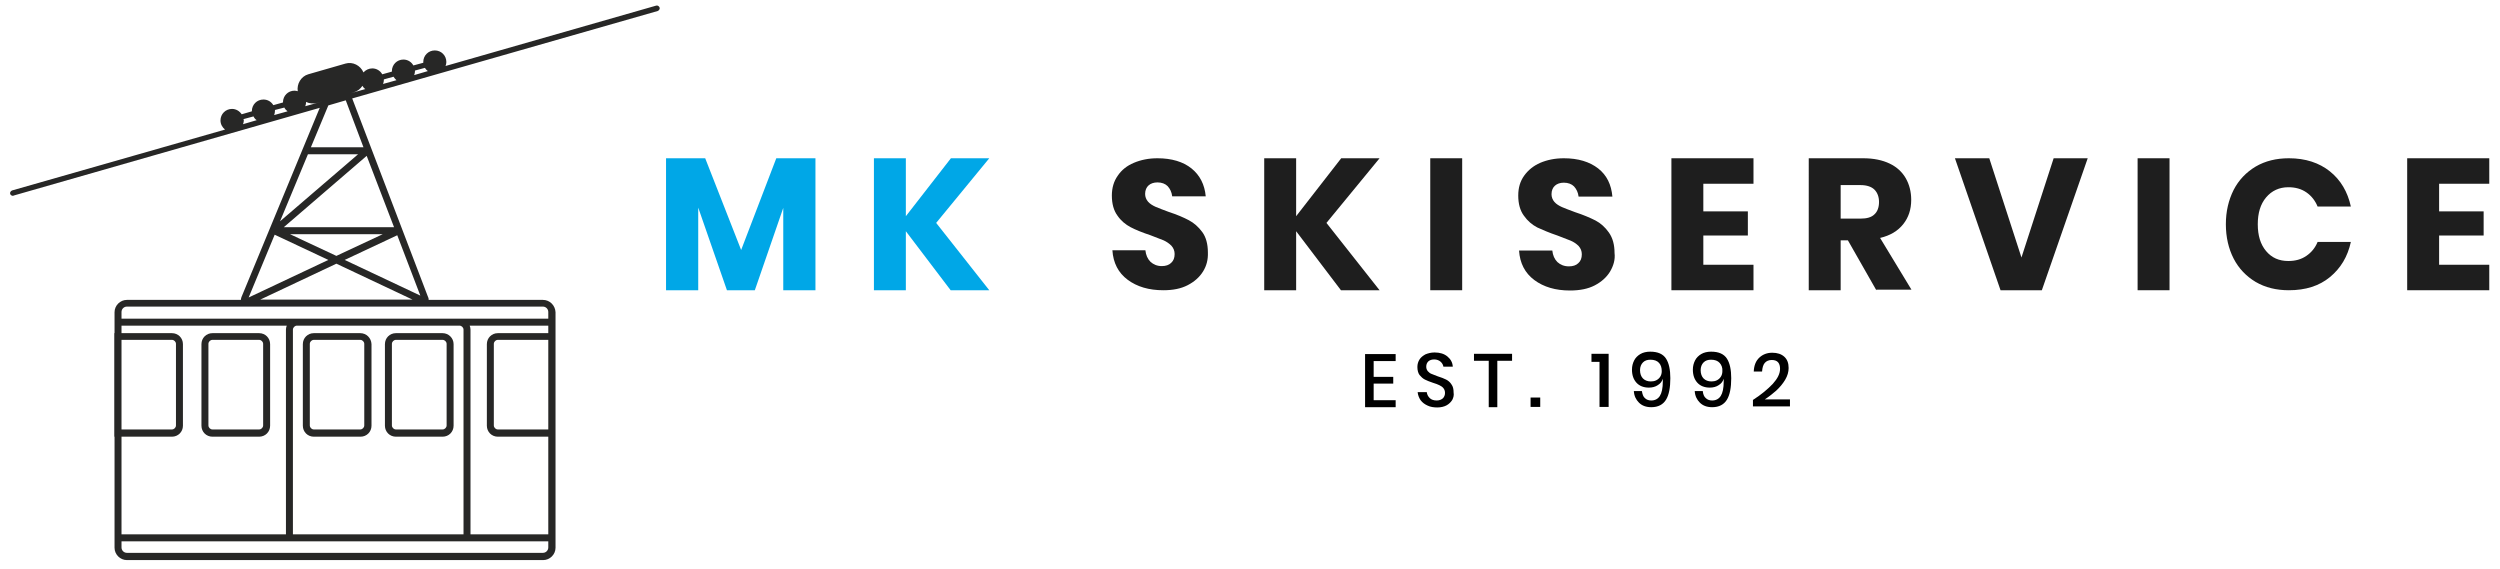 <?xml version="1.0" encoding="utf-8"?>
<!-- Generator: Adobe Illustrator 22.0.1, SVG Export Plug-In . SVG Version: 6.00 Build 0)  -->
<svg version="1.1" id="Laag_1" xmlns="http://www.w3.org/2000/svg" xmlns:xlink="http://www.w3.org/1999/xlink" x="0px" y="0px"
	 viewBox="0 0 932 212" style="enable-background:new 0 0 932 212;" xml:space="preserve">
<style type="text/css">
	.st0{fill:#272726;}
	.st1{fill:#00A7E7;}
	.st2{fill:#1E1E1E;}
</style>
<g>
	<path class="st0" d="M79.2,162.8h17.4c2.3,0,4.1-1.8,4.1-4.1v-30.4c0-2.3-1.8-4.1-4.1-4.1H79.2c-2.3,0-4.1,1.8-4.1,4.1v30.4
		C75.1,161,76.9,162.8,79.2,162.8z M77.7,128.2c0-0.8,0.7-1.5,1.5-1.5h17.4c0.8,0,1.5,0.7,1.5,1.5v30.4c0,0.8-0.7,1.5-1.5,1.5H79.2
		c-0.8,0-1.5-0.7-1.5-1.5V128.2z"/>
	<path class="st0" d="M134.3,124.2H117c-2.3,0-4.1,1.8-4.1,4.1v30.4c0,2.3,1.8,4.1,4.1,4.1h17.4c2.3,0,4.1-1.8,4.1-4.1v-30.4
		C138.4,126,136.6,124.2,134.3,124.2z M135.8,158.6c0,0.8-0.7,1.5-1.5,1.5H117c-0.8,0-1.5-0.7-1.5-1.5v-30.4c0-0.8,0.7-1.5,1.5-1.5
		h17.3c0.8,0,1.5,0.7,1.5,1.5V158.6z"/>
	<path class="st0" d="M165,124.2h-17.4c-2.3,0-4.1,1.8-4.1,4.1v30.4c0,2.3,1.8,4.1,4.1,4.1H165c2.3,0,4.1-1.8,4.1-4.1v-30.4
		C169.1,126,167.2,124.2,165,124.2z M166.5,158.6c0,0.8-0.7,1.5-1.5,1.5h-17.4c-0.8,0-1.5-0.7-1.5-1.5v-30.4c0-0.8,0.7-1.5,1.5-1.5
		H165c0.8,0,1.5,0.7,1.5,1.5V158.6z"/>
	<path class="st0" d="M245.9,2.8c-0.2-0.5-0.8-0.9-1.3-0.7l-78.5,22.5c0.2-0.5,0.3-1,0.3-1.5c0-2.4-1.9-4.3-4.3-4.3
		s-4.3,1.9-4.3,4.3c0,0.1,0,0.2,0,0.3l-3.7,1c-0.7-1.3-2.1-2.2-3.7-2.2c-2.4,0-4.3,1.9-4.3,4.3c0,0.1,0,0.1,0,0.2l-3.6,1
		c-0.7-1.3-2.1-2.2-3.7-2.2c-1.3,0-2.5,0.6-3.3,1.5c-1.1-2.6-4-4.1-6.7-3.3l-13.9,4c-2.7,0.8-4.3,3.6-3.9,6.3
		c-0.4-0.1-0.8-0.2-1.2-0.2c-2.4,0-4.3,1.9-4.3,4.3c0,0,0,0.1,0,0.1l-3.6,1c-0.8-1.3-2.1-2.1-3.7-2.1c-2.4,0-4.3,1.9-4.3,4.3
		c0,0,0,0,0,0.1l-3.8,1.1c-0.8-1.2-2.1-2-3.6-2c-2.4,0-4.3,1.9-4.3,4.3c0,1.4,0.7,2.6,1.7,3.4L4.5,71c-0.5,0.2-0.9,0.8-0.7,1.3
		c0.1,0.4,0.6,0.7,1,0.7c0.1,0,0.2,0,0.3-0.1l114.1-32.7L90,110.8c-0.1,0.3-0.2,0.7-0.2,1H47.3c-2.5,0-4.6,2.1-4.6,4.6v7.8h-0.1v2.6
		v33.4v2.6h0.1v41.4c0,2.5,2.1,4.6,4.6,4.6h155.2c2.5,0,4.6-2.1,4.6-4.6v-41.4v-2.6v-33.4v-2.6v-7.8c-0.1-2.5-2.1-4.6-4.7-4.6h-42.6
		c0-0.3,0-0.7-0.2-1l-28.3-74.1L245.2,4.1C245.7,3.9,246.1,3.3,245.9,2.8z M158.4,25.3c0.3,0.5,0.7,0.9,1.1,1.2l-5.1,1.5
		c0.2-0.5,0.3-1,0.3-1.5c0-0.1,0-0.1,0-0.2L158.4,25.3z M146.7,28.6c0.3,0.5,0.7,0.9,1.1,1.3l-5,1.4c0.2-0.5,0.3-1,0.3-1.5
		c0-0.1,0-0.1,0-0.2L146.7,28.6z M128.1,35.5L128.1,35.5l-4.7,1.4l0,0L128.1,35.5z M106,40.1c0.3,0.6,0.7,1,1.2,1.4l-5,1.4
		c0.2-0.5,0.3-1,0.3-1.6c0-0.1,0-0.2,0-0.3L106,40.1z M90.8,44.4l3.7-1c0.3,0.6,0.7,1.1,1.2,1.4l-5.1,1.5c0.2-0.5,0.3-1,0.3-1.5
		C90.8,44.7,90.8,44.6,90.8,44.4z M113.8,39.6c0.2-0.5,0.3-1,0.3-1.5c0,0,0,0,0-0.1c1.2,0.6,2.6,0.7,3.9,0.4l2.2-0.6l0,0L113.8,39.6
		z M102.4,87.5l20,9.4l-29.7,14L102.4,87.5z M108.1,87.3h34.6l-17.3,8.1L108.1,87.3z M125.4,98.3l28.4,13.4H97L125.4,98.3z
		 M128.5,96.9l19.6-9.2l8.6,22.5L128.5,96.9z M105.8,84.7l30.9-26.6l10.2,26.6H105.8z M104.4,82.5l10.4-25h18.7L104.4,82.5z
		 M204.4,160.1h-18.8c-0.8,0-1.5-0.7-1.5-1.5v-30.4c0-0.8,0.7-1.5,1.5-1.5h18.8V160.1z M185.6,124.2c-2.3,0-4.1,1.8-4.1,4.1v30.4
		c0,2.3,1.8,4.1,4.1,4.1h18.8v36.4h-29v-76.3c0-0.5-0.1-1-0.3-1.5h29.3v2.8H185.6z M172.8,122.9v76.3h-63.6v-76.3
		c0-0.8,0.7-1.5,1.5-1.5h60.6v0C172.1,121.4,172.8,122.1,172.8,122.9z M106.6,122.9v76.3H45.3v-36.4h18.8c2.3,0,4.1-1.8,4.1-4.1
		v-30.4c0-2.3-1.8-4.1-4.1-4.1H45.3v-2.8h61.6C106.7,121.9,106.6,122.4,106.6,122.9z M45.3,126.7h18.8c0.8,0,1.5,0.7,1.5,1.5v30.4
		c0,0.8-0.7,1.5-1.5,1.5H45.3V126.7z M202.4,206.1H47.3c-1.1,0-2-0.9-2-2v-2.3h61.3h2.6h63.6h2.6h29v2.3
		C204.4,205.2,203.5,206.1,202.4,206.1z M204.4,116.3v2.5h-33.1h-60.6H45.3v-2.5c0-1.1,0.9-2,2-2h45h64.9h45.2
		C203.5,114.3,204.4,115.2,204.4,116.3z M135.5,54.9h-19.6l6.5-15.6l6.5-1.9L135.5,54.9z M130.6,34.8l1.3-0.4
		c1.4-0.4,2.5-1.3,3.2-2.4c0.3,0.5,0.6,0.9,1.1,1.2L130.6,34.8L130.6,34.8z"/>
</g>
<g>
	<g>
		<path class="st1" d="M304,59v49.2h-12V77.5l-10.6,30.7H271l-10.7-30.8v30.8h-12V59h14.6l13.4,34.2L289.4,59H304z"/>
		<path class="st1" d="M349,83.1l19.8,25.1h-14.4l-16.7-22v22h-11.9V59h11.9v21.6L354.5,59h14.3L349,83.1z"/>
		<path class="st2" d="M448.5,101.2c-1.3,2.1-3.2,3.8-5.7,5.1s-5.5,1.9-9.1,1.9c-5.4,0-9.8-1.3-13.3-3.9c-3.5-2.6-5.4-6.3-5.7-11
			H427c0.2,1.8,0.8,3.2,1.9,4.3c1.1,1,2.5,1.6,4.2,1.6c1.5,0,2.7-0.4,3.5-1.2c0.9-0.8,1.3-1.9,1.3-3.3c0-1.2-0.4-2.2-1.2-3.1
			c-0.8-0.8-1.8-1.5-2.9-2c-1.2-0.5-2.8-1.1-4.9-1.9c-3-1-5.5-2-7.4-3s-3.6-2.4-4.9-4.3c-1.4-1.9-2.1-4.4-2.1-7.5
			c0-2.8,0.7-5.3,2.2-7.4c1.4-2.1,3.4-3.7,6-4.8s5.5-1.7,8.8-1.7c5.3,0,9.6,1.3,12.7,3.8s4.9,6,5.3,10.4H437
			c-0.2-1.6-0.8-2.8-1.7-3.8c-0.9-0.9-2.2-1.4-3.8-1.4c-1.4,0-2.5,0.4-3.3,1.1c-0.8,0.7-1.3,1.8-1.3,3.2c0,1.1,0.4,2.1,1.1,2.9
			c0.7,0.8,1.7,1.4,2.8,1.9c1.1,0.5,2.8,1.1,4.9,1.9c3.1,1,5.6,2.1,7.5,3.1s3.6,2.5,5,4.4s2.1,4.5,2.1,7.6
			C450.4,96.8,449.8,99.1,448.5,101.2z"/>
		<path class="st2" d="M494.5,83.1l19.8,25.1h-14.4l-16.7-22v22h-11.9V59h11.9v21.6L500,59h14.3L494.5,83.1z"/>
		<path class="st2" d="M545.1,59v49.2h-11.9V59H545.1z"/>
		<path class="st2" d="M600.2,101.3c-1.3,2.1-3.2,3.8-5.7,5.1s-5.6,1.9-9.2,1.9c-5.4,0-9.8-1.3-13.3-3.9c-3.5-2.6-5.4-6.3-5.7-11
			h12.4c0.2,1.8,0.8,3.2,1.9,4.3c1.1,1,2.5,1.6,4.3,1.6c1.5,0,2.7-0.4,3.5-1.2c0.9-0.8,1.3-1.9,1.3-3.3c0-1.2-0.4-2.2-1.2-3.1
			c-0.8-0.8-1.8-1.5-3-2s-2.8-1.1-4.9-1.9c-3-1-5.5-2.1-7.5-3c-1.9-1-3.6-2.4-5-4.4c-1.4-1.9-2.1-4.4-2.1-7.5c0-2.9,0.7-5.3,2.2-7.4
			c1.5-2.1,3.5-3.7,6-4.8c2.6-1.1,5.5-1.7,8.8-1.7c5.3,0,9.6,1.3,12.8,3.8s4.9,6,5.3,10.5h-12.6c-0.2-1.6-0.8-2.8-1.7-3.8
			c-0.9-0.9-2.2-1.4-3.8-1.4c-1.4,0-2.5,0.4-3.3,1.1c-0.8,0.7-1.3,1.8-1.3,3.2c0,1.1,0.4,2.1,1.1,2.9c0.7,0.8,1.7,1.4,2.8,1.9
			s2.8,1.1,4.9,1.9c3.1,1,5.6,2.1,7.6,3.1c1.9,1,3.6,2.5,5,4.5s2.1,4.5,2.1,7.6C602.2,96.8,601.5,99.1,600.2,101.3z"/>
		<path class="st2" d="M635,68.5v10.3h16.6v9H635v10.9h18.7v9.5h-30.6V59h30.6v9.5H635z"/>
		<path class="st2" d="M699.5,108.2l-10.6-18.6h-2.7v18.6h-11.9V59h20.3c3.9,0,7.2,0.7,9.9,2s4.7,3.2,6,5.5s2,5,2,8
			c0,3.6-1,6.6-3,9.1s-4.8,4.2-8.6,5.1l11.7,19.3h-13.1V108.2z M686.2,81.5h7.4c2.4,0,4.1-0.5,5.2-1.6c1.1-1,1.7-2.6,1.7-4.6
			c0-1.9-0.6-3.5-1.7-4.6c-1.1-1.1-2.9-1.7-5.2-1.7h-7.4V81.5z"/>
		<path class="st2" d="M741.6,59l12,37l12-37h12.7l-17.1,49.2h-15.4l-17-49.2H741.6z"/>
		<path class="st2" d="M808.8,59v49.2h-11.9V59H808.8z"/>
		<path class="st2" d="M868.6,63.9c4,3.2,6.6,7.6,7.8,13.1H864c-0.9-2.2-2.3-4-4.2-5.3s-4.1-1.9-6.7-1.9c-3.4,0-6.2,1.3-8.3,3.8
			s-3.1,5.8-3.1,10s1,7.5,3.1,10s4.8,3.7,8.3,3.7c2.6,0,4.8-0.6,6.7-1.9c1.9-1.3,3.3-3,4.2-5.2h12.4c-1.2,5.5-3.8,9.8-7.8,13.1
			s-9.1,4.9-15.3,4.9c-4.7,0-8.8-1-12.4-3.1c-3.5-2.1-6.3-5-8.2-8.7s-2.9-8-2.9-12.8s1-9,2.9-12.8c1.9-3.7,4.7-6.6,8.2-8.7
			c3.6-2.1,7.7-3.1,12.4-3.1C859.5,59,864.6,60.7,868.6,63.9z"/>
		<path class="st2" d="M909.3,68.5v10.3h16.6v9h-16.6v10.9H928v9.5h-30.6V59H928v9.5H909.3z"/>
	</g>
	<g>
		<path d="M512.1,134.5v6h7.3v2.5h-7.3v6.2h8.2v2.6h-11.4V132h11.4v2.6h-8.2V134.5z"/>
		<path d="M541.4,149.1c-0.5,0.8-1.2,1.5-2.1,2s-2.1,0.8-3.5,0.8c-1.3,0-2.6-0.2-3.6-0.7c-1.1-0.5-1.9-1.1-2.6-2
			c-0.6-0.9-1-1.9-1.1-3h3.4c0.1,0.9,0.5,1.6,1.1,2.2s1.5,0.9,2.6,0.9c1,0,1.7-0.3,2.3-0.8c0.5-0.5,0.8-1.2,0.8-2
			c0-0.7-0.2-1.3-0.6-1.8c-0.4-0.5-0.9-0.8-1.5-1.1c-0.6-0.3-1.4-0.6-2.4-0.9c-1.2-0.4-2.2-0.8-3-1.2c-0.8-0.4-1.4-1-2-1.7
			c-0.5-0.7-0.8-1.7-0.8-3c0-1.1,0.3-2,0.8-2.8s1.3-1.4,2.2-1.9c1-0.4,2.1-0.7,3.4-0.7c2,0,3.6,0.5,4.8,1.5s1.9,2.2,2,3.8h-3.5
			c-0.1-0.7-0.5-1.4-1.1-1.9s-1.4-0.8-2.3-0.8c-0.9,0-1.6,0.2-2.2,0.7c-0.5,0.5-0.8,1.1-0.8,2c0,0.7,0.2,1.2,0.6,1.7
			c0.4,0.4,0.8,0.8,1.4,1c0.6,0.3,1.4,0.5,2.3,0.9c1.3,0.4,2.3,0.8,3.1,1.2c0.8,0.4,1.5,1,2,1.8c0.6,0.8,0.8,1.8,0.8,3
			C542.1,147.4,541.8,148.3,541.4,149.1z"/>
		<path d="M563.7,131.9v2.6h-5.5v17.3H555v-17.3h-5.5v-2.6H563.7z"/>
		<path d="M574.2,148.2v3.5h-3.6v-3.5H574.2z"/>
		<path d="M593.3,134.9v-3h6.4v19.8h-3.4v-16.8H593.3z"/>
		<path d="M613.2,148.4c0.6,0.6,1.4,0.9,2.4,0.9c1.4,0,2.5-0.6,3.2-1.7s1.1-2.9,1.1-5.4v-1c-0.3,1-0.9,1.8-1.9,2.4
			c-0.9,0.6-2,0.9-3.3,0.9c-1.9,0-3.5-0.6-4.6-1.8s-1.7-2.8-1.7-4.9c0-1.3,0.3-2.4,0.8-3.4s1.3-1.8,2.3-2.4s2.3-0.9,3.7-0.9
			c2.9,0,4.8,0.9,5.9,2.6s1.6,4.2,1.6,7.3c0,3.5-0.5,6.2-1.6,8s-2.9,2.8-5.5,2.8c-2,0-3.5-0.6-4.6-1.7s-1.8-2.5-1.9-4.3h3
			C612.3,147,612.6,147.9,613.2,148.4z M618.5,135.3c-0.7-0.8-1.8-1.2-3.2-1.2c-1.2,0-2.1,0.3-2.8,1s-1.1,1.7-1.1,2.9
			c0,1.3,0.4,2.4,1.1,3.1c0.7,0.7,1.7,1.1,2.9,1.1c0.7,0,1.4-0.1,2-0.4s1.1-0.7,1.5-1.3c0.4-0.6,0.6-1.3,0.6-2.1
			C619.5,137.1,619.2,136.1,618.5,135.3z"/>
		<path d="M635.9,148.4c0.6,0.6,1.4,0.9,2.4,0.9c1.4,0,2.5-0.6,3.2-1.7s1.1-2.9,1.1-5.4v-1c-0.3,1-0.9,1.8-1.9,2.4
			c-0.9,0.6-2,0.9-3.3,0.9c-1.9,0-3.5-0.6-4.6-1.8s-1.7-2.8-1.7-4.9c0-1.3,0.3-2.4,0.8-3.4s1.3-1.8,2.3-2.4s2.3-0.9,3.7-0.9
			c2.9,0,4.8,0.9,5.9,2.6s1.6,4.2,1.6,7.3c0,3.5-0.5,6.2-1.6,8s-2.9,2.8-5.5,2.8c-2,0-3.5-0.6-4.6-1.7s-1.8-2.5-1.9-4.3h3
			C634.9,147,635.3,147.9,635.9,148.4z M641.1,135.3c-0.7-0.8-1.8-1.2-3.2-1.2c-1.2,0-2.1,0.3-2.8,1s-1.1,1.7-1.1,2.9
			c0,1.3,0.4,2.4,1.1,3.1c0.7,0.7,1.7,1.1,2.9,1.1c0.7,0,1.4-0.1,2-0.4s1.1-0.7,1.5-1.3c0.4-0.6,0.6-1.3,0.6-2.1
			C642.2,137.1,641.8,136.1,641.1,135.3z"/>
		<path d="M660.9,143.1c1.8-2,2.7-3.8,2.7-5.6c0-1-0.2-1.8-0.7-2.4s-1.3-0.9-2.4-0.9c-1.1,0-2,0.4-2.6,1.1s-0.9,1.8-1,3.2h-3.1
			c0.1-2.3,0.8-4,2.1-5.2s2.9-1.8,4.8-1.8c1.9,0,3.4,0.5,4.5,1.5s1.6,2.4,1.6,4.2c0,1.4-0.4,2.9-1.3,4.4c-0.9,1.5-2,2.8-3.4,4.1
			c-1.4,1.2-2.8,2.3-4.2,3.2h9.4v2.6h-13.8v-2.4C656.6,147.1,659,145.1,660.9,143.1z"/>
	</g>
</g>
</svg>
